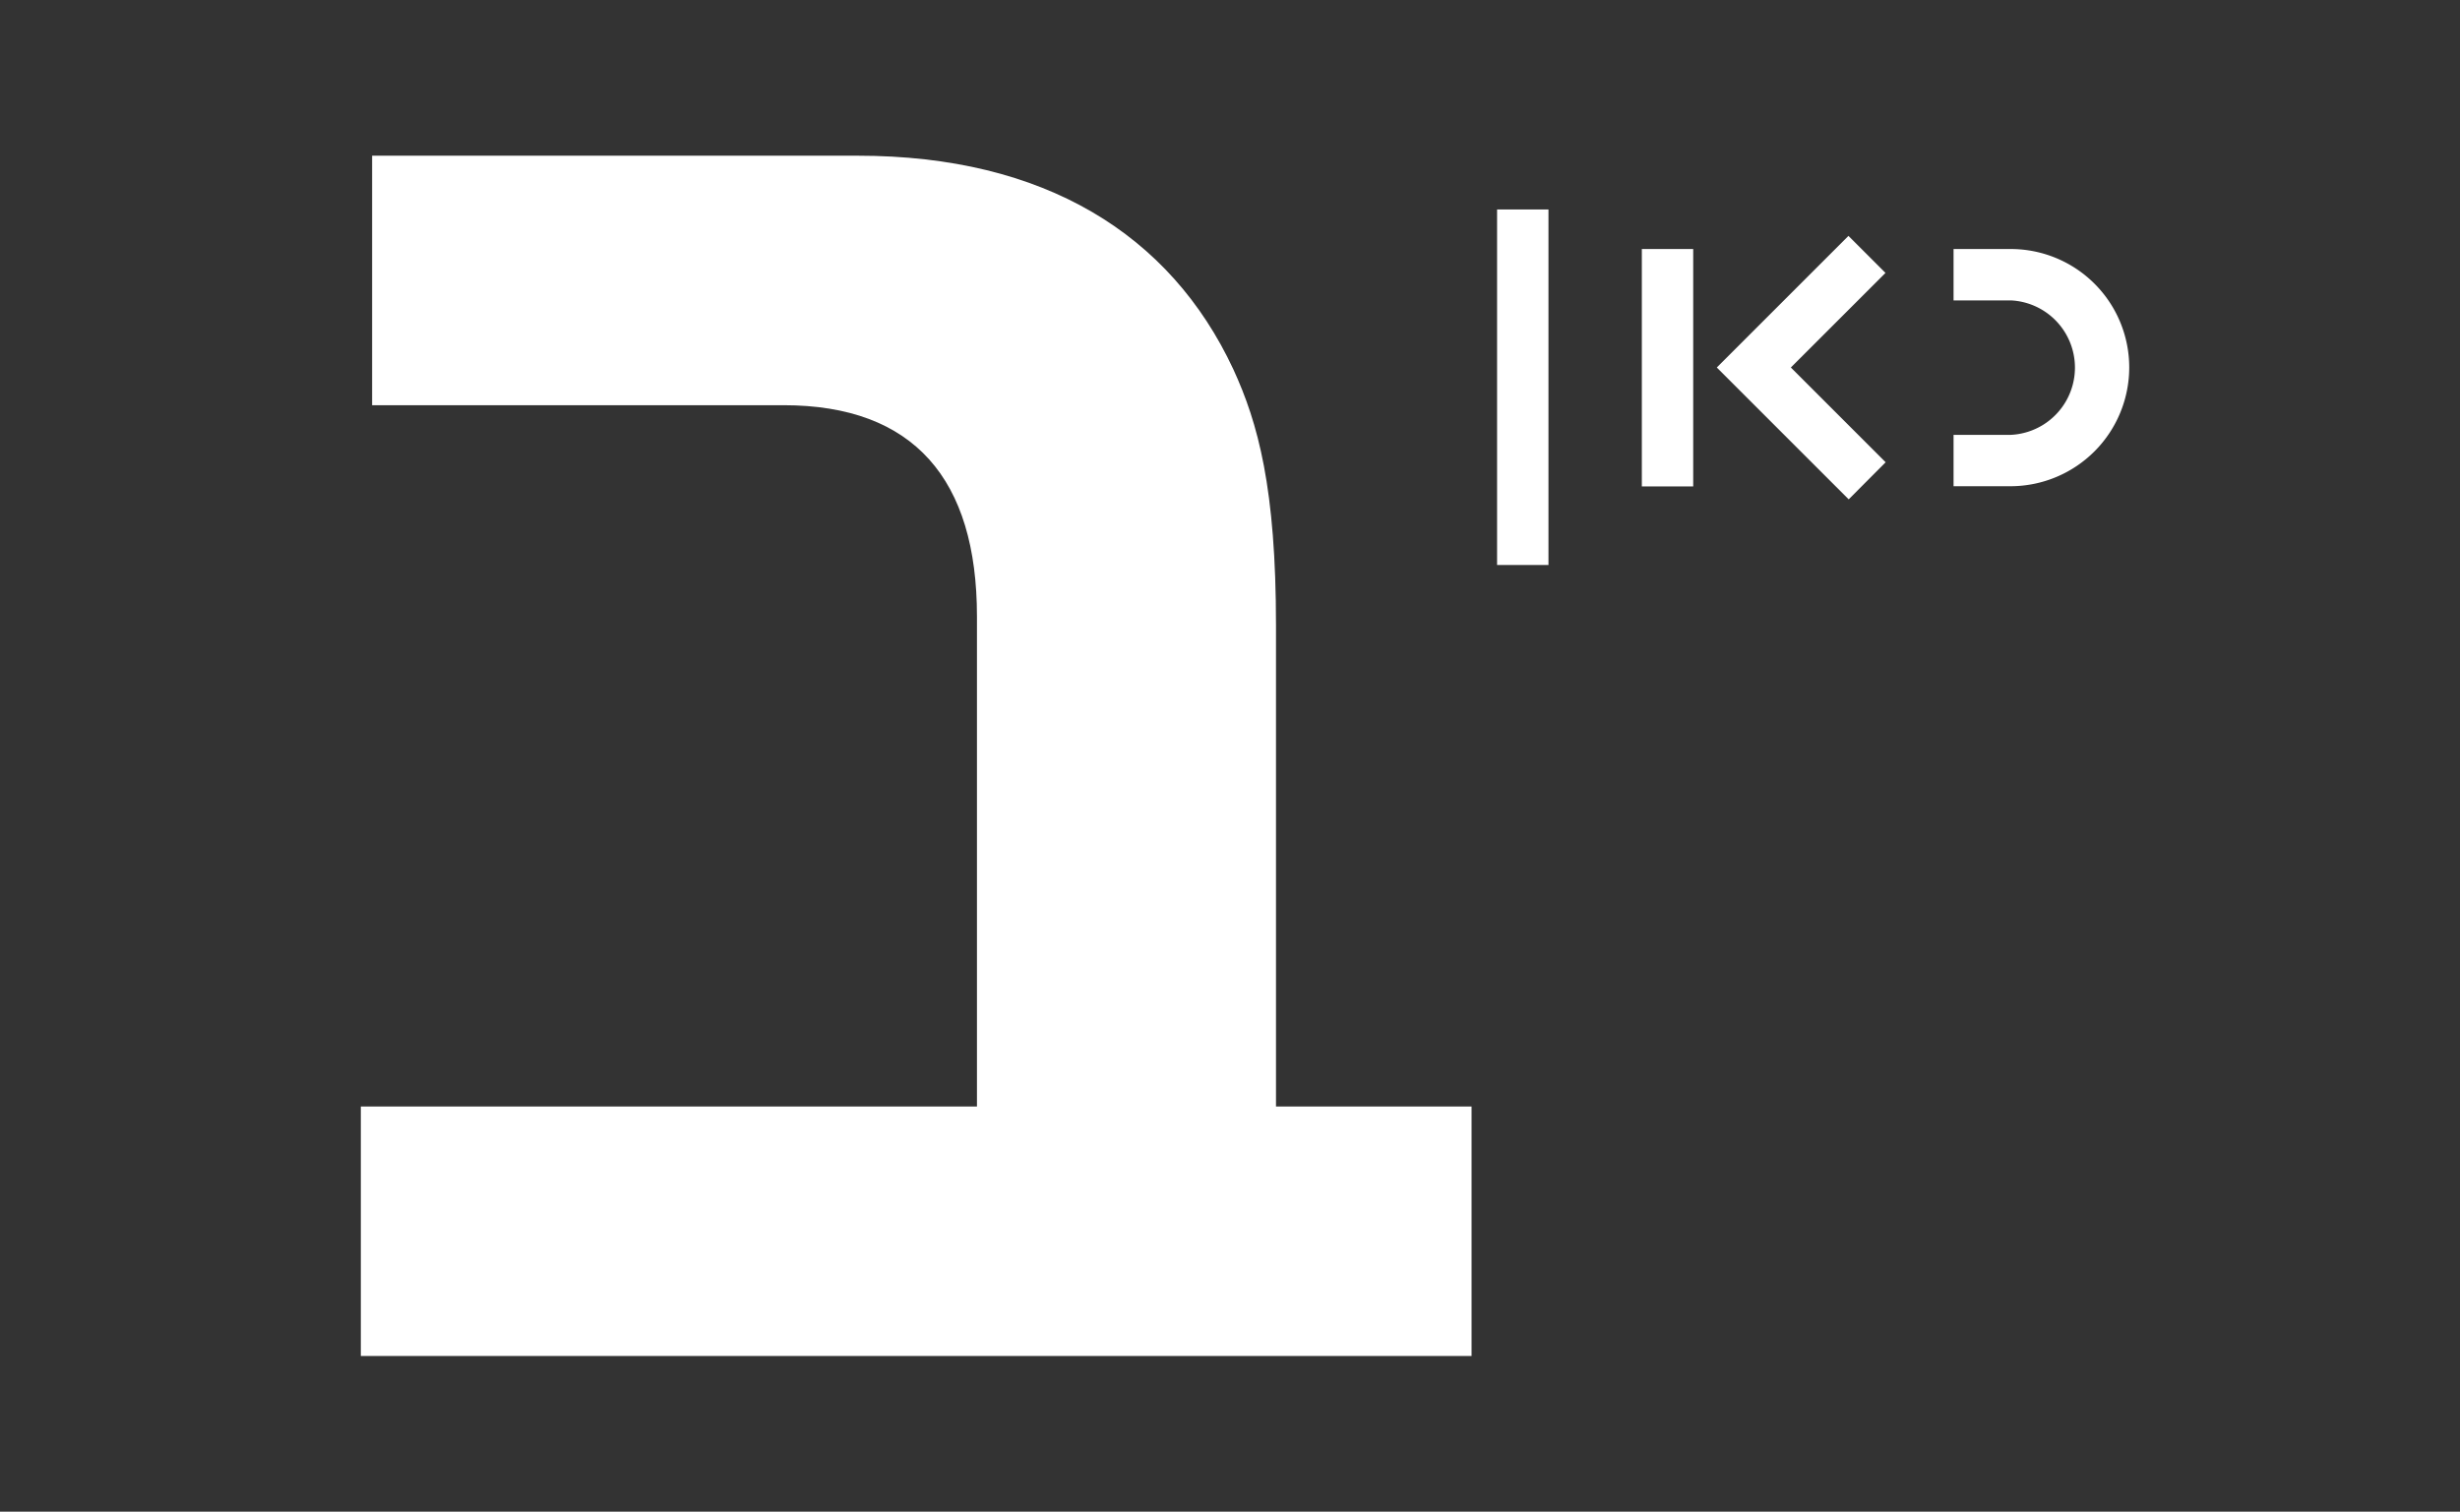 <svg xmlns="http://www.w3.org/2000/svg" xmlns:xlink="http://www.w3.org/1999/xlink" width="109" height="67" viewBox="0 0 109 67"><rect x="0" y="0" width="109" height="67" fill="#333333" stroke="none"/><defs><clipPath id="b"><rect width="109" height="67"/></clipPath></defs><g id="a" clip-path="url(#b)"><g transform="translate(15.988 6.901)"><path d="M1271.422,2103.894c8.268,0,13.846,3.487,16.636,9.463,1.1,2.392,1.892,5.28,1.892,11.356v21.32h8.666v11.058H1249.4v-11.058h27.3v-21.718c0-6.076-2.79-9.363-8.568-9.363H1249.9v-11.059Z" transform="translate(-1249.4 -2103.894)" fill="#fff"/><path d="M1418.325,2455.8h-2.276v-10.52h2.276Zm8.527-1.07-4.2-4.2,4.193-4.192-1.641-1.641-5.833,5.833,5.844,5.844Zm10.793-4.205a5.251,5.251,0,0,0-5.244-5.246h-2.54v2.277h2.54a2.983,2.983,0,0,1,0,5.959h-2.54v2.277h2.54a5.267,5.267,0,0,0,5.244-5.262Zm-25.733-7h-2.277v15.757h2.277Z" transform="translate(-1359.289 -2441.143)" fill="#fff"/></g></g></svg>